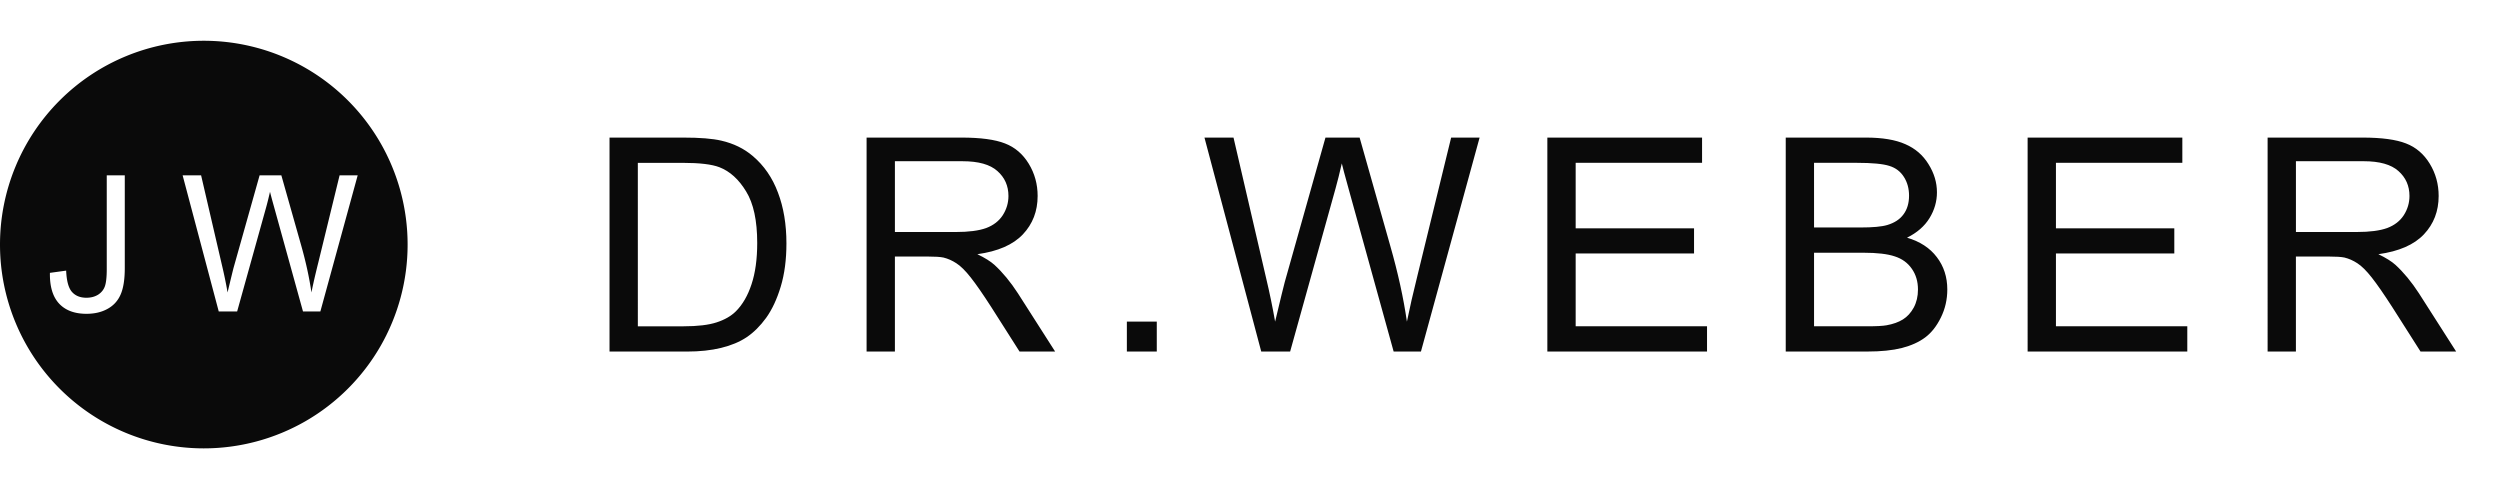 <?xml version="1.0" encoding="UTF-8" standalone="no"?>
<svg
   width="184"
   height="36"
   viewBox="0 0 184 36"
   fill="none"
   version="1.1"
   id="svg3"
   sodipodi:docname="logo-dark.svg"
   inkscape:version="1.4 (86a8ad7, 2024-10-11)"
   xmlns:inkscape="http://www.inkscape.org/namespaces/inkscape"
   xmlns:sodipodi="http://sodipodi.sourceforge.net/DTD/sodipodi-0.dtd"
   xmlns="http://www.w3.org/2000/svg"
   xmlns:svg="http://www.w3.org/2000/svg">
  <defs
     id="defs3" />
  <sodipodi:namedview
     id="namedview3"
     pagecolor="#505050"
     bordercolor="#ffffff"
     borderopacity="1"
     inkscape:showpageshadow="0"
     inkscape:pageopacity="0"
     inkscape:pagecheckerboard="1"
     inkscape:deskcolor="#505050"
     inkscape:zoom="4"
     inkscape:cx="92.25"
     inkscape:cy="38.875"
     inkscape:window-width="1920"
     inkscape:window-height="1017"
     inkscape:window-x="1912"
     inkscape:window-y="-8"
     inkscape:window-maximized="1"
     inkscape:current-layer="svg3" />
  <path
     id="circle1"
     style="fill:#0a0a0a"
     d="M 15 3 A 15 15 0 0 0 0 18 A 15 15 0 0 0 15 33 A 15 15 0 0 0 30 18 A 15 15 0 0 0 15 3 z M 7.857 12.904 L 9.184 12.904 L 9.184 19.732 C 9.184 20.571 9.08 21.221 8.875 21.682 C 8.674 22.142 8.354 22.493 7.912 22.734 C 7.475 22.976 6.96 23.096 6.367 23.096 C 5.488 23.096 4.813 22.844 4.344 22.338 C 3.879 21.832 3.656 21.08 3.674 20.082 L 4.869 19.918 C 4.901 20.684 5.046 21.208 5.301 21.49 C 5.556 21.773 5.908 21.914 6.359 21.914 C 6.692 21.914 6.979 21.838 7.221 21.688 C 7.462 21.533 7.63 21.326 7.721 21.066 C 7.812 20.802 7.857 20.383 7.857 19.809 L 7.857 12.904 z M 13.441 12.904 L 14.801 12.904 L 16.326 19.473 C 16.49 20.161 16.632 20.844 16.75 21.523 C 17.005 20.452 17.156 19.836 17.201 19.672 L 19.107 12.904 L 20.707 12.904 L 22.143 17.977 C 22.503 19.234 22.762 20.416 22.922 21.523 C 23.049 20.89 23.217 20.164 23.422 19.344 L 24.994 12.904 L 26.326 12.904 L 23.578 22.926 L 22.301 22.926 L 20.188 15.289 C 20.01 14.651 19.905 14.259 19.873 14.113 C 19.768 14.574 19.671 14.965 19.58 15.289 L 17.453 22.926 L 16.1 22.926 L 13.441 12.904 z" />
  <path
     d="M 44.861,25.874 V 10.126 h 5.425 c 1.225,0 2.159,0.075 2.804,0.226 0.902,0.208 1.672,0.584 2.31,1.128 0.831,0.702 1.45,1.601 1.858,2.696 0.415,1.089 0.623,2.335 0.623,3.738 0,1.196 -0.14,2.256 -0.419,3.18 -0.279,0.924 -0.637,1.69 -1.074,2.299 -0.437,0.602 -0.917,1.078 -1.439,1.429 -0.516,0.344 -1.142,0.605 -1.88,0.784 -0.73,0.179 -1.572,0.269 -2.524,0.269 z m 2.084,-1.858 h 3.362 c 1.038,0 1.851,-0.097 2.438,-0.29 0.594,-0.193 1.067,-0.465 1.418,-0.816 0.494,-0.494 0.877,-1.157 1.149,-1.987 0.279,-0.838 0.419,-1.851 0.419,-3.04 0,-1.647 -0.272,-2.911 -0.816,-3.792 -0.537,-0.888 -1.192,-1.482 -1.966,-1.783 -0.559,-0.215 -1.457,-0.322 -2.696,-0.322 h -3.309 z m 16.836,1.858 V 10.126 h 6.982 c 1.404,0 2.471,0.143 3.201,0.43 0.73,0.279 1.314,0.777 1.751,1.493 0.437,0.716 0.655,1.507 0.655,2.374 0,1.117 -0.362,2.059 -1.085,2.825 -0.723,0.766 -1.84,1.253 -3.352,1.461 0.551,0.265 0.97,0.526 1.257,0.784 0.609,0.559 1.185,1.257 1.729,2.095 l 2.739,4.286 H 75.039 L 72.955,22.598 C 72.346,21.652 71.845,20.929 71.451,20.428 71.057,19.926 70.702,19.576 70.387,19.375 70.079,19.174 69.764,19.035 69.442,18.956 c -0.236,-0.05 -0.623,-0.075 -1.16,-0.075 h -2.417 v 6.993 z m 2.084,-8.798 h 4.479 c 0.952,0 1.697,-0.097 2.234,-0.29 0.537,-0.201 0.945,-0.516 1.225,-0.945 0.279,-0.437 0.419,-0.91 0.419,-1.418 0,-0.745 -0.272,-1.357 -0.816,-1.837 -0.537,-0.48 -1.389,-0.72 -2.557,-0.72 h -4.984 z m 17.072,8.798 v -2.202 h 2.202 v 2.202 z m 9.89,0 -4.179,-15.748 h 2.138 l 2.396,10.323 c 0.258,1.081 0.48,2.156 0.666,3.223 0.401,-1.683 0.637,-2.653 0.709,-2.911 l 2.997,-10.635 h 2.514 l 2.256,7.971 c 0.566,1.977 0.974,3.835 1.225,5.575 0.201,-0.995 0.462,-2.138 0.784,-3.427 l 2.471,-10.119 h 2.095 l -4.318,15.748 h -2.009 L 99.251,13.875 c -0.279,-1.003 -0.444,-1.618 -0.494,-1.848 -0.165,0.723 -0.319,1.339 -0.462,1.848 l -3.341,11.999 z m 21.058,0 V 10.126 h 11.387 v 1.858 h -9.303 v 4.823 h 8.712 v 1.848 h -8.712 v 5.36 h 9.668 v 1.858 z m 17.545,0 V 10.126 h 5.908 c 1.203,0 2.166,0.161 2.89,0.483 0.73,0.315 1.3,0.806 1.708,1.472 0.415,0.659 0.623,1.35 0.623,2.073 0,0.673 -0.183,1.307 -0.548,1.901 -0.365,0.594 -0.917,1.074 -1.654,1.439 0.952,0.279 1.683,0.756 2.191,1.429 0.516,0.673 0.773,1.468 0.773,2.385 0,0.738 -0.158,1.425 -0.473,2.062 -0.308,0.63 -0.691,1.117 -1.149,1.461 -0.458,0.344 -1.035,0.605 -1.729,0.784 -0.688,0.172 -1.533,0.258 -2.535,0.258 z m 2.084,-9.131 h 3.405 c 0.924,0 1.586,-0.061 1.987,-0.183 0.53,-0.158 0.927,-0.419 1.192,-0.784 0.272,-0.365 0.408,-0.824 0.408,-1.375 0,-0.523 -0.125,-0.981 -0.376,-1.375 -0.251,-0.401 -0.609,-0.673 -1.074,-0.816 -0.465,-0.15 -1.264,-0.226 -2.396,-0.226 h -3.147 z m 0,7.272 h 3.921 c 0.673,0 1.146,-0.025 1.418,-0.075 0.48,-0.086 0.881,-0.229 1.203,-0.43 0.322,-0.201 0.587,-0.491 0.795,-0.87 0.208,-0.387 0.312,-0.831 0.312,-1.332 0,-0.587 -0.15,-1.096 -0.451,-1.525 -0.301,-0.437 -0.72,-0.741 -1.257,-0.913 -0.53,-0.179 -1.296,-0.269 -2.299,-0.269 h -3.642 z m 15.719,1.858 V 10.126 h 11.387 v 1.858 h -9.303 v 4.823 h 8.712 v 1.848 h -8.712 v 5.36 h 9.668 v 1.858 z m 17.663,0 V 10.126 h 6.982 c 1.404,0 2.471,0.143 3.201,0.43 0.73,0.279 1.314,0.777 1.751,1.493 0.437,0.716 0.655,1.507 0.655,2.374 0,1.117 -0.362,2.059 -1.085,2.825 -0.723,0.766 -1.84,1.253 -3.352,1.461 0.551,0.265 0.97,0.526 1.257,0.784 0.609,0.559 1.185,1.257 1.729,2.095 l 2.739,4.286 h -2.621 l -2.084,-3.276 c -0.609,-0.945 -1.11,-1.669 -1.504,-2.17 -0.394,-0.501 -0.748,-0.852 -1.063,-1.053 -0.308,-0.201 -0.623,-0.34 -0.945,-0.419 -0.236,-0.05 -0.623,-0.075 -1.16,-0.075 h -2.417 v 6.993 z m 2.084,-8.798 h 4.479 c 0.952,0 1.697,-0.097 2.234,-0.29 0.537,-0.201 0.945,-0.516 1.225,-0.945 0.279,-0.437 0.419,-0.91 0.419,-1.418 0,-0.745 -0.272,-1.357 -0.816,-1.837 -0.537,-0.48 -1.389,-0.72 -2.557,-0.72 h -4.984 z"
     id="text3"
     style="font-size:22px;line-height:0px;font-family:Arial;-inkscape-font-specification:Arial;letter-spacing:3px;word-spacing:0.03px;fill:#0a0a0a;stroke-width:0.157;fill-opacity:1"
     aria-label="DR. WEBER"
     sodipodi:nodetypes="ccscccsscccsccscscsccsccccscsssccccccsccsccccsccscsccccccccccccccccccccccccccccccccccccccccccsccssccscscsccsccsccscccscscsccscccccccccccccccccscsssccccccsccsccccsccscscc" />
</svg>
